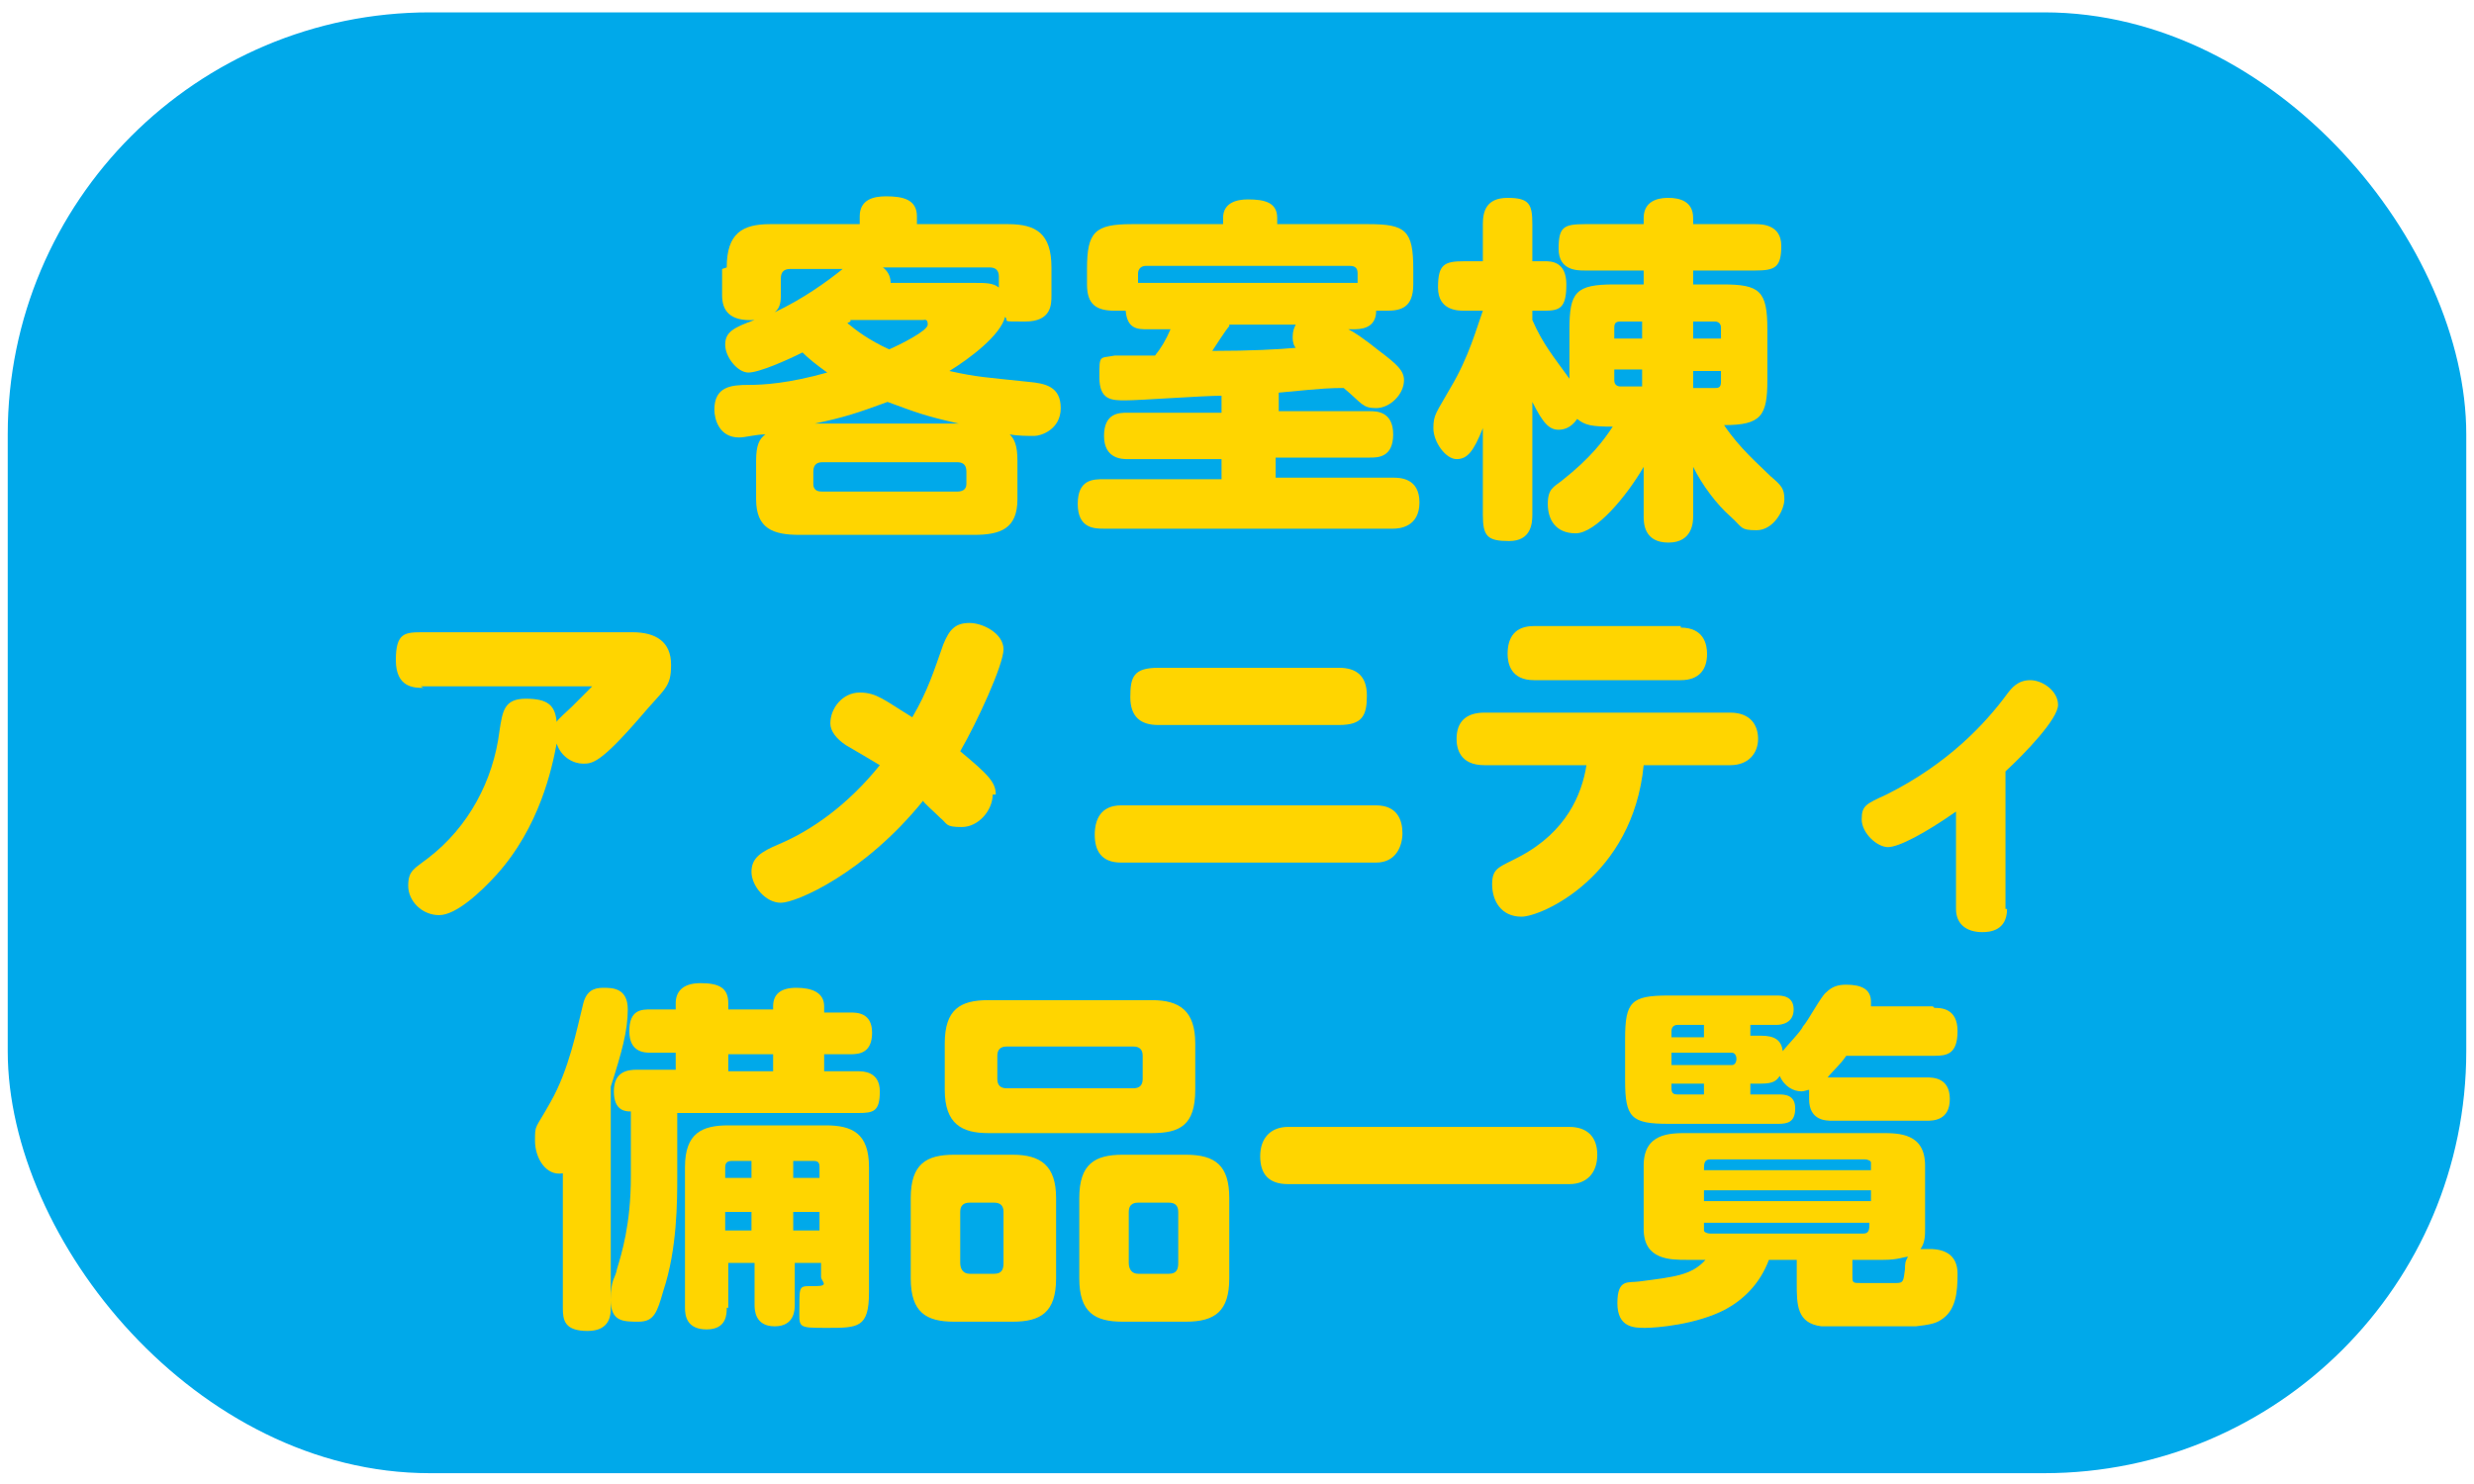 <?xml version="1.0" encoding="UTF-8"?>
<svg id="_レイヤー_1のコピー_2" data-name="レイヤー 1のコピー 2" xmlns="http://www.w3.org/2000/svg" version="1.1" viewBox="0 0 160 96">
  <defs>
    <style>
      .cls-1 {
        fill: #ffd500;
      }

      .cls-1, .cls-2 {
        stroke-width: 0px;
      }

      .cls-2 {
        fill: #00a9ea;
      }
    </style>
  </defs>
  <rect class="cls-2" x=".5" y=".8" width="159" height="94.5" rx="27.3" ry="27.3"/>
  <g>
    <path class="cls-1" d="M47,17.3c0-2.2,1-2.8,2.8-2.8h5.8v-.5c0-1.1.9-1.3,1.7-1.3,1.1,0,2,.2,2,1.3v.5h5.9c1.8,0,2.8.6,2.8,2.8v1.8c0,.6,0,1.7-1.7,1.7s-1,0-1.3-.3c-.3,1.2-2.3,2.7-3.6,3.5,1.8.4,2.3.4,5.1.7,1.1.1,2.1.3,2.1,1.7s-1.3,1.8-1.7,1.8-1.1,0-1.6-.1c.3.3.5.7.5,1.7v2.5c0,1.9-1.1,2.3-2.8,2.3h-11.3c-1.7,0-2.8-.4-2.8-2.3v-2.5c0-1,.2-1.4.6-1.7-.6,0-1.3.2-1.7.2-1.3,0-1.6-1.2-1.6-1.8,0-1.5,1.1-1.6,2.2-1.6,1,0,2.6-.1,5.1-.8-.7-.5-1.2-.9-1.6-1.3-1,.5-2.8,1.3-3.5,1.3s-1.5-1-1.5-1.8.5-1.1,1.9-1.6c-1.6.1-2.1-.6-2.1-1.6v-1.7ZM50.5,19c0,.4,0,.9-.4,1.2,1.9-.9,3.4-2,4.4-2.8h-3.4c-.4,0-.6.2-.6.6v1ZM62.5,30.5c0-.5-.3-.6-.6-.6h-8.7c-.3,0-.6.1-.6.6v.8c0,.5.4.5.6.5h8.7c.3,0,.6-.1.6-.5v-.8ZM62,27.4c-2.2-.5-2.7-.7-4.6-1.4-1.9.7-2.8,1-4.7,1.4h9.3ZM55,20.8c0,0,0,0-.2.1.6.5,1.4,1.1,2.7,1.7.7-.3,2.5-1.2,2.5-1.6s-.2-.3-.3-.3h-4.7ZM62.9,18.3c.9,0,1.3,0,1.7.3v-.7c0-.4-.2-.6-.6-.6h-6.9c.4.3.5.7.5,1h5.3Z"/>
    <path class="cls-1" d="M82.5,26.6h6.1c.4,0,1.5,0,1.5,1.5s-1,1.5-1.5,1.5h-6.1v1.3h7.6c.4,0,1.7,0,1.7,1.6s-1.3,1.7-1.7,1.7h-18.7c-.6,0-1.7,0-1.7-1.6s1-1.6,1.7-1.6h7.6v-1.3h-6.1c-.3,0-1.5,0-1.5-1.5s1-1.5,1.5-1.5h6.1v-1.1c-1.2,0-5.3.3-6.2.3s-1.7,0-1.7-1.5,0-1.2,1-1.4c.3,0,2.1,0,2.6,0,.4-.5.7-1,1-1.7h-1.5c-.6,0-1.3,0-1.4-1.2-.2,0-.4,0-.7,0-1.2,0-1.8-.4-1.8-1.7v-1c0-2.4.5-2.9,2.9-2.9h5.9v-.4c0-1,.9-1.2,1.6-1.2,1.1,0,1.9.2,1.9,1.2v.4h5.9c2.4,0,2.9.4,2.9,2.9v1c0,1.5-.8,1.7-1.7,1.7s-.6,0-.7,0c0,.9-.6,1.2-1.4,1.2h-.4c.4.2,1,.6,2,1.4,1.2.9,1.6,1.3,1.6,1.9,0,.9-.9,1.8-1.8,1.8s-.9-.3-2.1-1.3c-.8,0-1.1,0-4.2.3v1.3ZM87.4,18.3c.2,0,.2,0,.4,0v-.6c0-.3-.1-.5-.5-.5h-13.2c-.3,0-.5.2-.5.5v.6c0,0,.2,0,.4,0h13.3ZM79.5,21.1c-.2.2-.9,1.3-1.1,1.6,2.5,0,4.3-.1,5.4-.2-.1-.1-.2-.3-.2-.7s.1-.6.2-.8h-4.3Z"/>
    <path class="cls-1" d="M99.1,33.3c0,.6-.1,1.7-1.5,1.7s-1.7-.3-1.7-1.7v-5.6c-.6,1.5-1,2-1.7,2s-1.5-1.1-1.5-2,.2-1,1.1-2.6c1.2-2,1.7-3.9,2.1-5h-1.2c-.4,0-1.7,0-1.7-1.5s.4-1.7,1.7-1.7h1.2v-2.4c0-.8.2-1.7,1.6-1.7s1.6.4,1.6,1.7v2.4h.8c.4,0,1.4,0,1.4,1.5s-.4,1.7-1.4,1.7h-.8v.6c.7,1.6,1.4,2.4,2.4,3.8v-3.2c0-2.4.4-2.9,2.9-2.9h1.9v-.9h-3.8c-.5,0-1.7,0-1.7-1.4s.3-1.6,1.7-1.6h3.8v-.4c0-1.3,1.3-1.3,1.6-1.3.7,0,1.6.2,1.6,1.3v.4h4c.4,0,1.7,0,1.7,1.4s-.4,1.6-1.7,1.6h-4v.9h1.9c2.4,0,2.9.4,2.9,2.9v3.3c0,2.3-.4,2.9-2.8,2.9,1,1.5,2.3,2.6,3,3.3.7.6.9.8.9,1.5s-.7,2-1.8,2-.9-.2-1.7-.9c-.9-.8-1.8-2-2.4-3.2v3.2c0,.3,0,1.7-1.6,1.7s-1.6-1.3-1.6-1.7v-3.2c-1.1,1.9-3.1,4.3-4.4,4.3s-1.8-.9-1.8-1.9.4-1.1.9-1.5c1.9-1.5,2.7-2.6,3.3-3.5-1.4,0-1.8-.1-2.3-.5-.4.6-.9.7-1.2.7-.6,0-1-.4-1.7-1.8v7.4ZM104.4,21.9h1.8v-1.1h-1.4c-.3,0-.4.1-.4.4v.7ZM104.4,24v.6c0,.3.2.4.4.4h1.4v-1.1h-1.8ZM111.3,21.9v-.7c0-.3-.2-.4-.4-.4h-1.4v1.1h1.8ZM111.3,24h-1.8v1.1h1.4c.2,0,.4,0,.4-.4v-.6Z"/>
    <path class="cls-1" d="M27.4,44.5c-.6,0-1.8,0-1.8-1.8s.6-1.8,1.8-1.8h13.5c1.5,0,2.5.6,2.5,2.1s-.4,1.5-2,3.4c-2.6,3-3.1,3-3.7,3s-1.4-.4-1.7-1.3c-.3,1.6-1.1,5.4-3.9,8.5-1,1.1-2.6,2.6-3.7,2.6s-2-.9-2-1.9.4-1.1,1.3-1.8c2.6-2,4.2-5,4.6-8.2.2-1.3.3-2.1,1.7-2.1s1.9.4,2,1.5c.1-.2.7-.7,1-1,.4-.4.7-.7,1.3-1.3h-11.1Z"/>
    <path class="cls-1" d="M64.2,51.4c0,1-.9,2.1-2,2.1s-.9-.2-1.4-.6c-.4-.4-1.1-1-1.1-1.1-3.8,4.7-8.2,6.6-9.2,6.6s-1.9-1.1-1.9-2,.6-1.3,1.8-1.8c2.1-.9,4.4-2.5,6.5-5.1,0,0-1.5-.9-2.2-1.3-.6-.4-1-.9-1-1.4,0-1,.8-2,1.9-2s1.6.5,3.4,1.6c1-1.7,1.4-3,2-4.7.4-1,.8-1.4,1.7-1.4s2.2.7,2.2,1.7-1.7,4.7-2.8,6.6c1.8,1.5,2.3,2,2.3,2.8Z"/>
    <path class="cls-1" d="M89,52.1c1.4,0,1.7,1,1.7,1.8s-.4,1.9-1.7,1.9h-16.5c-1.3,0-1.7-.8-1.7-1.8s.4-1.9,1.7-1.9h16.5ZM86.6,43.2c1.1,0,1.8.5,1.8,1.8s-.3,1.9-1.8,1.9h-11.7c-1.1,0-1.8-.5-1.8-1.8s.2-1.9,1.8-1.9h11.7Z"/>
    <path class="cls-1" d="M96,49.5c-1.6,0-1.8-1.1-1.8-1.7,0-1.1.6-1.7,1.8-1.7h15.9c1.3,0,1.8.8,1.8,1.7s-.6,1.7-1.8,1.7h-5.6c-.7,7.2-6.6,9.8-7.9,9.8s-1.9-1-1.9-2.1.5-1.1,1.8-1.8c3-1.6,4-4,4.3-5.9h-6.5ZM108.7,40.6c1.5,0,1.7,1.1,1.7,1.7,0,1-.5,1.7-1.7,1.7h-9.5c-1.5,0-1.7-1.1-1.7-1.7,0-1.1.5-1.8,1.7-1.8h9.5Z"/>
    <path class="cls-1" d="M129.8,58.8c0,1.4-1.1,1.5-1.6,1.5-1,0-1.7-.5-1.7-1.5v-6.3c-2,1.4-3.7,2.3-4.4,2.3s-1.7-.9-1.7-1.8.3-1,1.6-1.6c4-2,6.4-4.6,7.8-6.5.3-.4.7-.9,1.5-.9s1.8.7,1.8,1.6-2.1,3.1-3.4,4.3v8.9Z"/>
    <path class="cls-1" d="M39.5,84.6c0,.4,0,1.5-1.5,1.5s-1.6-.7-1.6-1.5v-8.7c-1.1.2-1.8-1-1.8-2.1s0-.7,1-2.5c1.2-2.1,1.7-4.7,2.1-6.3.2-.9.7-1.1,1.3-1.1s1.6,0,1.6,1.4-.4,2.8-1.1,5v14.3ZM50,65.5v-.4c0-.8.5-1.2,1.5-1.2s1.8.3,1.8,1.2v.4h1.7c.4,0,1.4,0,1.4,1.3s-.8,1.4-1.4,1.4h-1.7v1.1h2.2c.3,0,1.4,0,1.4,1.3s-.4,1.4-1.4,1.4h-11.7v4c0,1.7,0,4.8-.9,7.5-.4,1.4-.6,2-1.6,2s-1.8,0-1.8-1.4.3-1.4.4-2c.3-1,.9-2.9.9-6v-4.2c-.3,0-1.1,0-1.1-1.3s.9-1.4,1.5-1.4h2.5v-1.1h-1.6c-.4,0-1.4,0-1.4-1.4s.8-1.4,1.4-1.4h1.6v-.4c0-.7.4-1.3,1.6-1.3s1.8.3,1.8,1.3v.4h2.9ZM47,84.6c0,.4,0,1.4-1.3,1.4s-1.4-.9-1.4-1.4v-9.1c0-2.2,1.1-2.7,2.8-2.7h6.3c1.7,0,2.8.5,2.8,2.7v8.1c0,2.3-.7,2.3-2.7,2.3s-1.8,0-1.8-1.4,0-1.3,1-1.3.4-.3.4-.6v-.9h-1.7v2.7c0,.3,0,1.4-1.3,1.4s-1.3-1.1-1.3-1.4v-2.7h-1.7v2.9ZM48.6,76.2v-1.1h-1.2c-.2,0-.5,0-.5.4v.7h1.7ZM48.6,78.4h-1.7v1.2h1.7v-1.2ZM50,68.2h-2.9v1.1h2.9v-1.1ZM51.3,76.2h1.7v-.7c0-.3-.1-.4-.4-.4h-1.3v1.1ZM51.3,78.4v1.2h1.7v-1.2h-1.7Z"/>
    <path class="cls-1" d="M68.3,82.7c0,2.2-1,2.8-2.8,2.8h-3.8c-1.8,0-2.8-.6-2.8-2.8v-5.2c0-2.2,1-2.8,2.8-2.8h3.8c1.8,0,2.8.7,2.8,2.8v5.2ZM77.3,70.5c0,2.3-1,2.8-2.8,2.8h-10.6c-1.7,0-2.8-.6-2.8-2.8v-3c0-2.2,1-2.8,2.8-2.8h10.6c1.8,0,2.8.7,2.8,2.8v3ZM64.9,78.4c0-.4-.2-.6-.6-.6h-1.6c-.4,0-.6.2-.6.6v3.3c0,.4.2.7.6.7h1.6c.5,0,.6-.3.6-.7v-3.3ZM73.9,68.3c0-.4-.2-.6-.6-.6h-8.2c-.4,0-.6.2-.6.6v1.5c0,.4.2.6.6.6h8.2c.4,0,.6-.2.6-.6v-1.5ZM79.5,82.7c0,2.1-.9,2.8-2.8,2.8h-4.1c-1.8,0-2.8-.6-2.8-2.8v-5.2c0-2.2,1-2.8,2.8-2.8h4.1c1.9,0,2.8.7,2.8,2.8v5.2ZM76.2,78.4c0-.4-.2-.6-.6-.6h-2c-.4,0-.6.2-.6.6v3.3c0,.4.2.7.6.7h2c.5,0,.6-.3.6-.7v-3.3Z"/>
    <path class="cls-1" d="M101.5,72.9c1.1,0,1.8.6,1.8,1.8s-.7,1.9-1.8,1.9h-18.2c-1.2,0-1.8-.6-1.8-1.8s.7-1.9,1.8-1.9h18.2Z"/>
    <path class="cls-1" d="M116.2,81.5h-1.8c-.6,1.6-1.7,2.6-2.8,3.2-1.9,1-4.5,1.2-5.2,1.2s-1.8,0-1.8-1.6.7-1.3,1.4-1.4c2.3-.3,3.4-.4,4.3-1.4h-1.2c-1.1,0-2.8,0-2.8-2v-4.1c0-2.1,1.7-2.1,2.8-2.1h12.6c1.1,0,2.8,0,2.8,2.1v4.1c0,.4,0,.9-.3,1.3.1,0,.3,0,.6,0,1,0,1.8.4,1.8,1.6s-.1,2.4-1.1,3c-.3.2-.7.3-1.6.4-.3,0-1.7,0-2,0-.9,0-3.5,0-4.1,0-1.6-.2-1.6-1.4-1.6-2.8v-1.3ZM125.1,65.2c.4,0,1.5,0,1.5,1.5s-.7,1.6-1.5,1.6h-5.7c-.4.6-.9,1-1.2,1.4.1,0,.2,0,.3,0h6.1c.4,0,1.5,0,1.5,1.4s-1.1,1.4-1.5,1.4h-6.1c-.4,0-1.5,0-1.5-1.4s0-.5,0-.6c-.1,0-.3.1-.5.1-.5,0-1.1-.3-1.4-1-.2.3-.4.5-1.2.5h-.7v.7h1.8c.4,0,1.1,0,1.1.9s-.5,1-1.1,1h-7.1c-2.4,0-2.8-.4-2.8-2.8v-2.7c0-2.4.4-2.8,2.8-2.8h7c.3,0,1.1,0,1.1.9s-.8,1-1.1,1h-1.7v.7h.7c.9,0,1.3.3,1.4,1,.2-.3,1.2-1.3,1.3-1.6.3-.3,1.2-2,1.5-2.2.4-.4.8-.5,1.3-.5,1,0,1.6.3,1.6,1.1s0,.3,0,.3h4ZM110.2,67v-.7h-1.7c-.3,0-.4.2-.4.4v.4h2.1ZM108.1,68.9h3.9c.4,0,.4-.8,0-.8h-3.9v.8ZM110.2,70.1h-2.1v.3c0,.3.1.4.4.4h1.7v-.8ZM110.6,75c-.4,0-.4.3-.4.7h10.8c0-.2,0-.4,0-.5,0-.1-.2-.2-.4-.2h-9.9ZM121,77h-10.8v.7h10.8v-.7ZM110.2,79.1c0,.2,0,.4,0,.5,0,.1.2.2.4.2h9.9c.4,0,.4-.3.4-.7h-10.8ZM119.8,82.5c0,.5,0,.5.6.5h2.2c.5,0,.5-.1.6-.9,0-.3,0-.5.2-.8-.3,0-.6.2-1.6.2h-2v1Z"/>
  </g>
</svg>